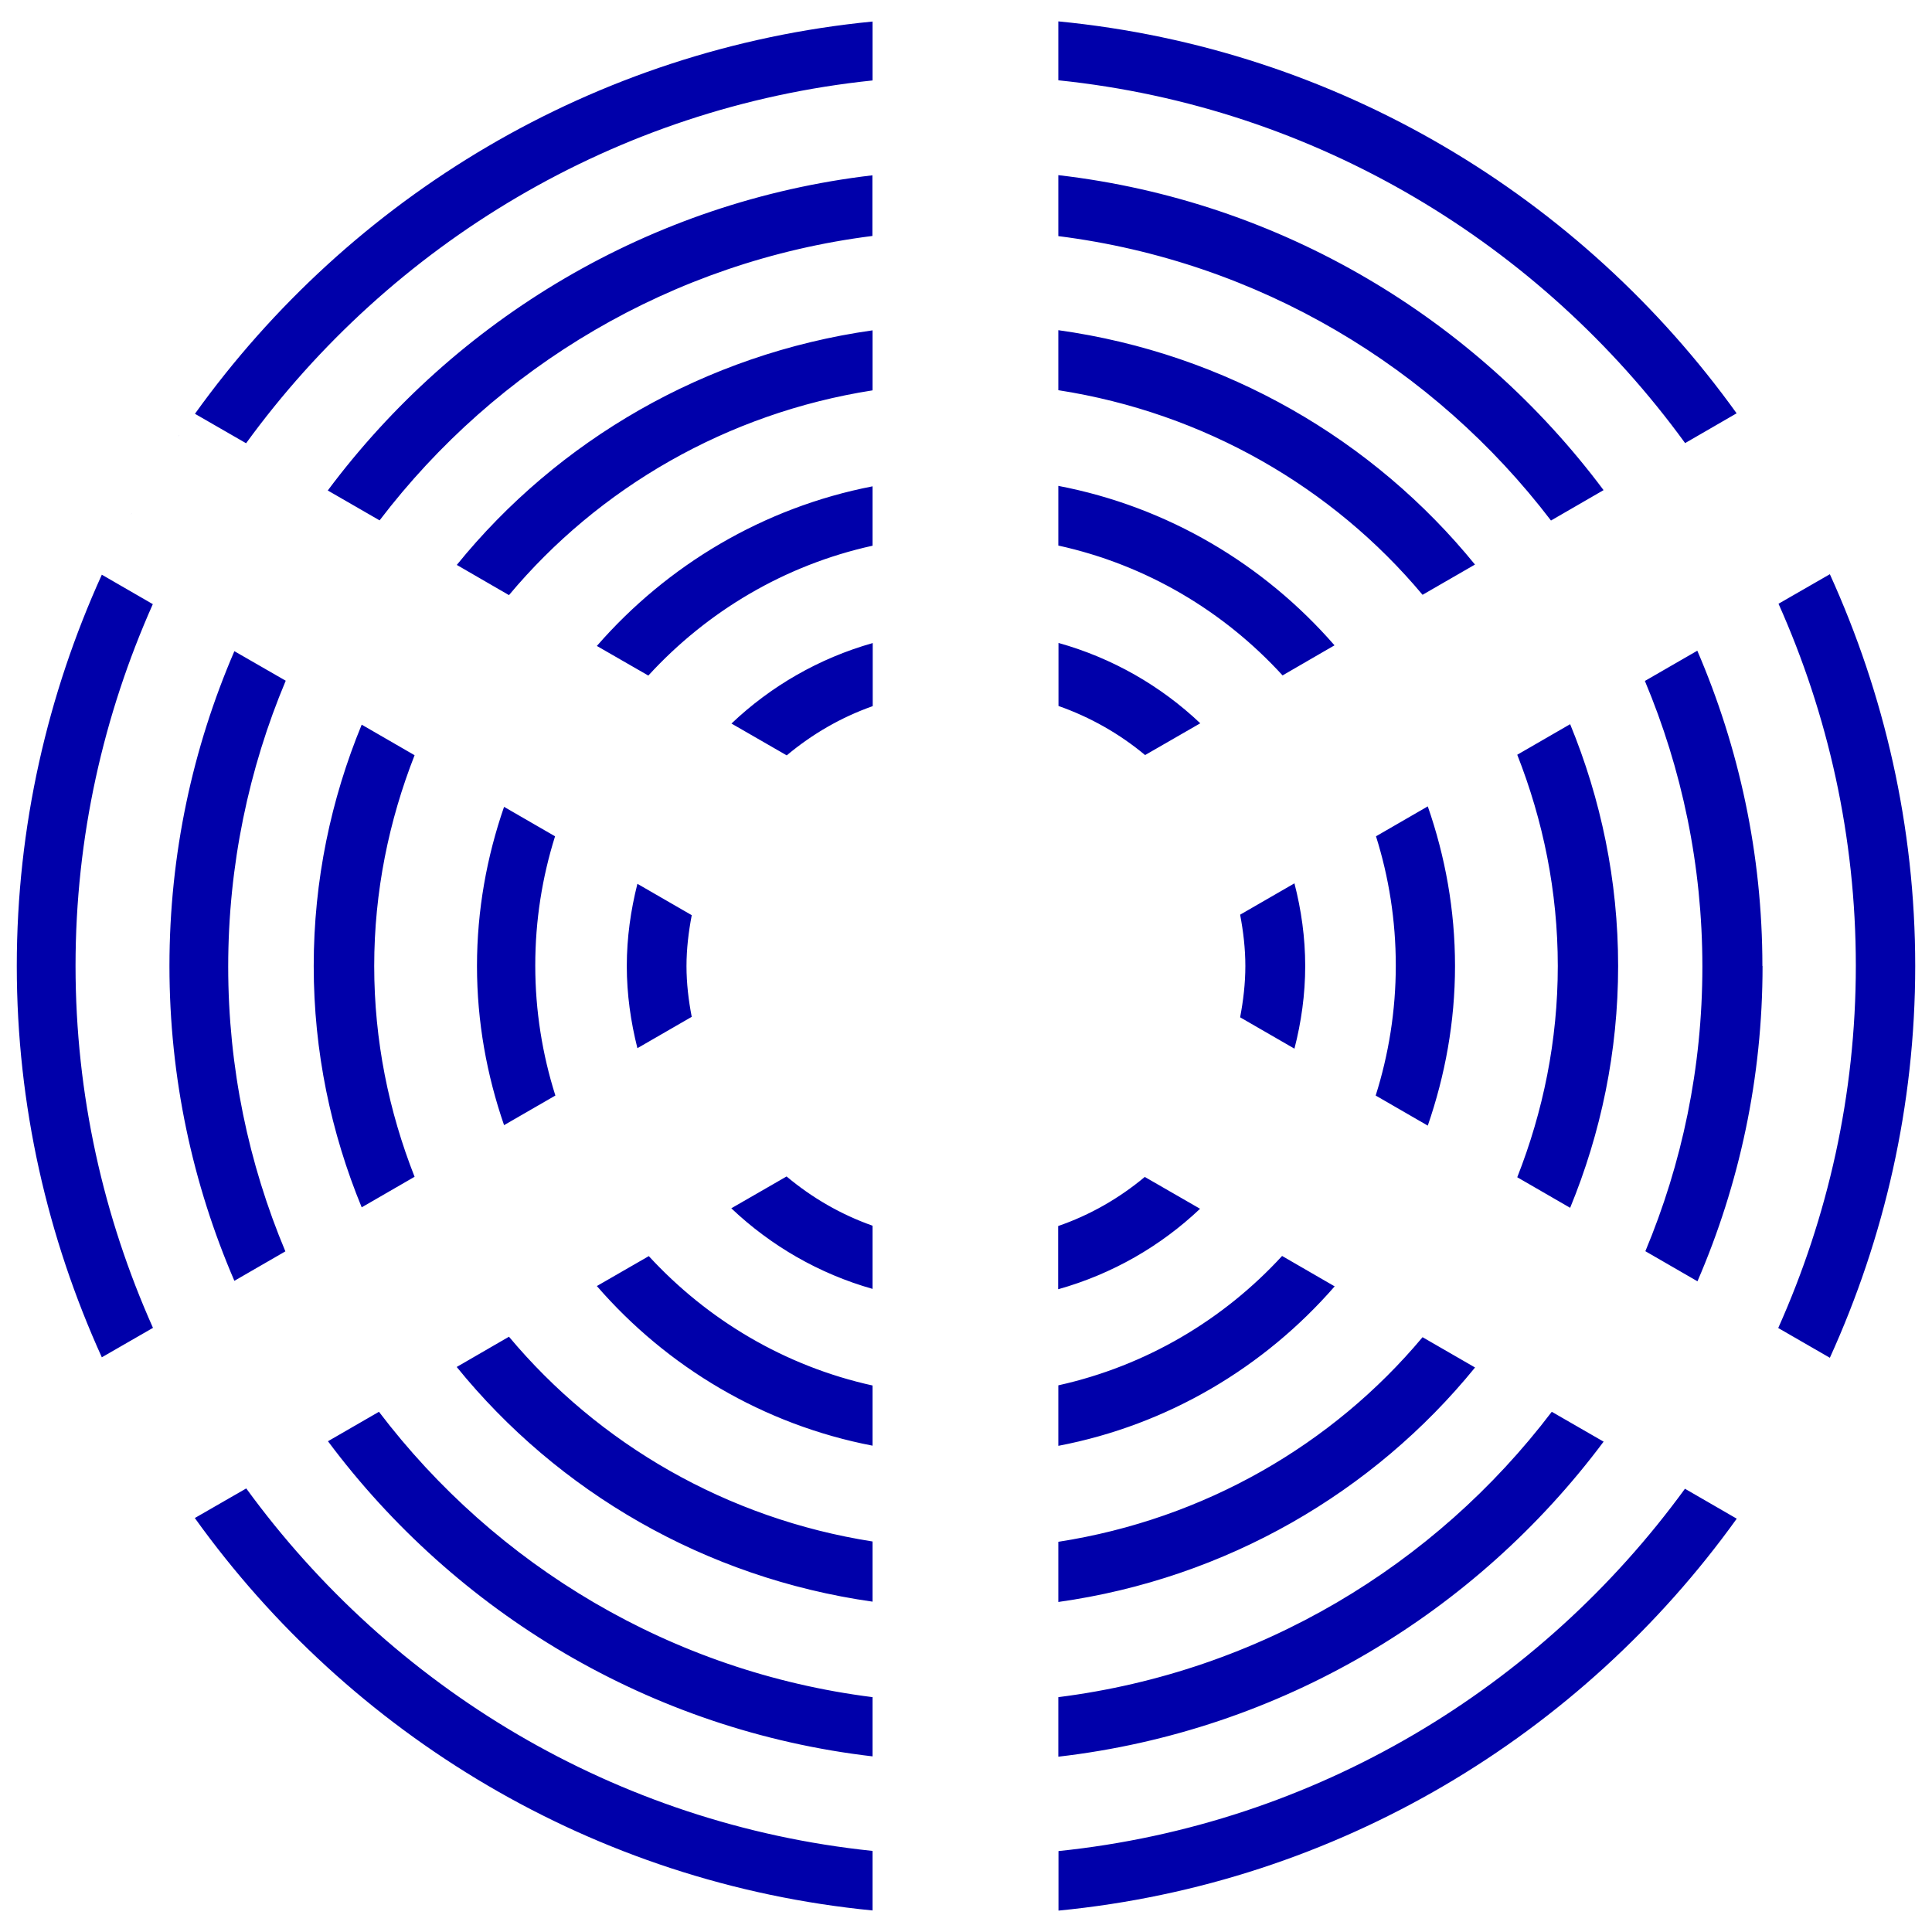 <?xml version="1.0" encoding="UTF-8"?><svg id="Calque_1" xmlns="http://www.w3.org/2000/svg" viewBox="0 0 122 122"><defs><style>.cls-1{fill:#00a;}</style></defs><path class="cls-1" d="M18.05,42.99l-3.25-1.87c-2.63,6.1-4.1,12.81-4.1,19.88s1.47,13.78,4.1,19.88l3.22-1.86c-2.32-5.53-3.61-11.6-3.61-17.98s1.3-12.5,3.63-18.05M95.81,74.34l3.34,1.93c1.94-4.72,3.03-9.86,3.03-15.27s-1.09-10.55-3.03-15.27l-3.34,1.93c1.63,4.14,2.56,8.63,2.56,13.34s-.93,9.2-2.56,13.34M26.18,47.69l-3.34-1.93c-1.94,4.71-3.03,9.84-3.03,15.24s1.09,10.53,3.03,15.24l3.34-1.93c-1.63-4.13-2.55-8.61-2.55-13.31s.93-9.18,2.55-13.31M86.87,69.18l3.29,1.9c1.09-3.16,1.72-6.54,1.72-10.08s-.62-6.92-1.72-10.08l-3.27,1.89c.81,2.57,1.25,5.31,1.25,8.16s-.45,5.62-1.27,8.21M35.05,52.81l-3.22-1.86c-1.09,3.15-1.71,6.53-1.71,10.05s.62,6.89,1.71,10.05l3.24-1.87c-.82-2.59-1.27-5.35-1.27-8.21s.44-5.58,1.25-8.16M78.31,64.24l3.43,1.98c.43-1.67.68-3.42.68-5.22s-.25-3.55-.68-5.22l-3.43,1.98c.2,1.05.33,2.13.33,3.24s-.13,2.19-.33,3.24M43.68,57.79l-3.43-1.98c-.42,1.66-.67,3.4-.67,5.19s.25,3.52.67,5.19l3.43-1.98c-.2-1.04-.33-2.11-.33-3.2s.13-2.16.33-3.21M46.19,76.31c2.48,2.35,5.52,4.12,8.91,5.08v-3.99c-2.01-.71-3.83-1.77-5.43-3.11l-3.49,2.01ZM55.1,40.61c-3.39.96-6.44,2.73-8.91,5.08l3.49,2.01c1.6-1.34,3.42-2.4,5.43-3.11v-3.99ZM75.79,45.67c-2.49-2.36-5.55-4.12-8.95-5.07v3.98c2.02.71,3.86,1.76,5.47,3.1l3.49-2.01ZM66.83,81.41c3.41-.96,6.46-2.72,8.95-5.08l-3.49-2.01c-1.61,1.34-3.44,2.4-5.47,3.1v3.98ZM55.1,91.3v-3.81c-5.54-1.22-10.42-4.14-14.13-8.17l-3.28,1.89c4.43,5.11,10.5,8.75,17.41,10.08M37.69,40.79l3.25,1.87c3.71-4.05,8.61-6.98,14.16-8.2v-3.75c-6.9,1.34-12.97,4.98-17.41,10.08M66.83,30.69v3.76c5.56,1.22,10.46,4.15,14.16,8.2l3.28-1.9c-4.45-5.11-10.53-8.75-17.45-10.07M84.28,81.23l-3.32-1.92c-3.7,4.03-8.59,6.94-14.13,8.17v3.82c6.92-1.32,13-4.96,17.45-10.07M55.1,101.14v-3.8c-9.2-1.44-17.29-6.15-22.96-12.93l-3.3,1.91c6.38,7.87,15.67,13.32,26.26,14.82M28.84,35.67l3.3,1.91c5.67-6.78,13.76-11.49,22.96-12.93v-3.79c-10.59,1.5-19.88,6.95-26.26,14.82M66.83,20.85v3.79c9.21,1.43,17.32,6.13,23,12.92l3.31-1.91c-6.4-7.87-15.7-13.32-26.31-14.8M93.14,86.35l-3.31-1.91c-5.68,6.79-13.79,11.49-23,12.92v3.8c10.61-1.49,19.91-6.93,26.31-14.8M101.27,91.04l-3.28-1.89c-7.38,9.71-18.46,16.42-31.16,18.02v3.76c14.09-1.63,26.36-9.09,34.43-19.89M55.1,110.92v-3.75c-12.7-1.6-23.79-8.31-31.17-18.02l-3.22,1.86c8.06,10.8,20.32,18.26,34.39,19.9M20.71,30.98l3.26,1.88c7.38-9.68,18.45-16.36,31.12-17.96v-3.83c-14.07,1.65-26.33,9.1-34.39,19.9M66.83,11.07v3.84c12.67,1.6,23.73,8.29,31.11,17.96l3.32-1.92c-8.07-10.8-20.35-18.26-34.43-19.89M111.29,61c0-7.07-1.48-13.8-4.11-19.91l-3.31,1.91c2.33,5.55,3.63,11.64,3.63,18.04s-1.29,12.44-3.6,17.97l3.29,1.9c2.64-6.11,4.11-12.83,4.11-19.91M112.31,38.13c3.12,6.99,4.88,14.7,4.88,22.85s-1.77,15.88-4.9,22.88l3.26,1.88c3.43-7.55,5.39-15.91,5.39-24.74s-1.96-17.19-5.39-24.74l-3.25,1.87ZM66.83,120.65c17.65-1.71,33.03-11.09,42.84-24.75l-3.27-1.89c-9.14,12.55-23.3,21.2-39.56,22.88v3.76ZM12.31,95.87c9.8,13.66,25.15,23.05,42.79,24.77v-3.76c-16.26-1.69-30.41-10.34-39.55-22.89l-3.25,1.87ZM11.32,94.54s-.05-.08-.07-.11c.03.04.05.08.07.11M8.3,89.59s-.02-.04-.03-.06c.01.02.02.04.03.06M6.43,36.29c-3.42,7.54-5.37,15.89-5.37,24.71s1.95,17.17,5.37,24.71l3.23-1.86c-3.12-6.99-4.89-14.71-4.89-22.86s1.77-15.85,4.88-22.84l-3.22-1.86ZM8.28,32.47s.02-.04.03-.05c0,.02-.02.04-.03.05M11.25,27.56s.05-.07.07-.1c-.02.03-.04.07-.07.1M55.1,1.36C37.46,3.08,22.11,12.47,12.31,26.13l3.23,1.86C24.67,15.44,38.83,6.77,55.1,5.08V1.36ZM109.67,26.11C99.86,12.45,84.49,3.06,66.83,1.35v3.72c16.28,1.68,30.45,10.35,39.58,22.91l3.25-1.88Z"/></svg>